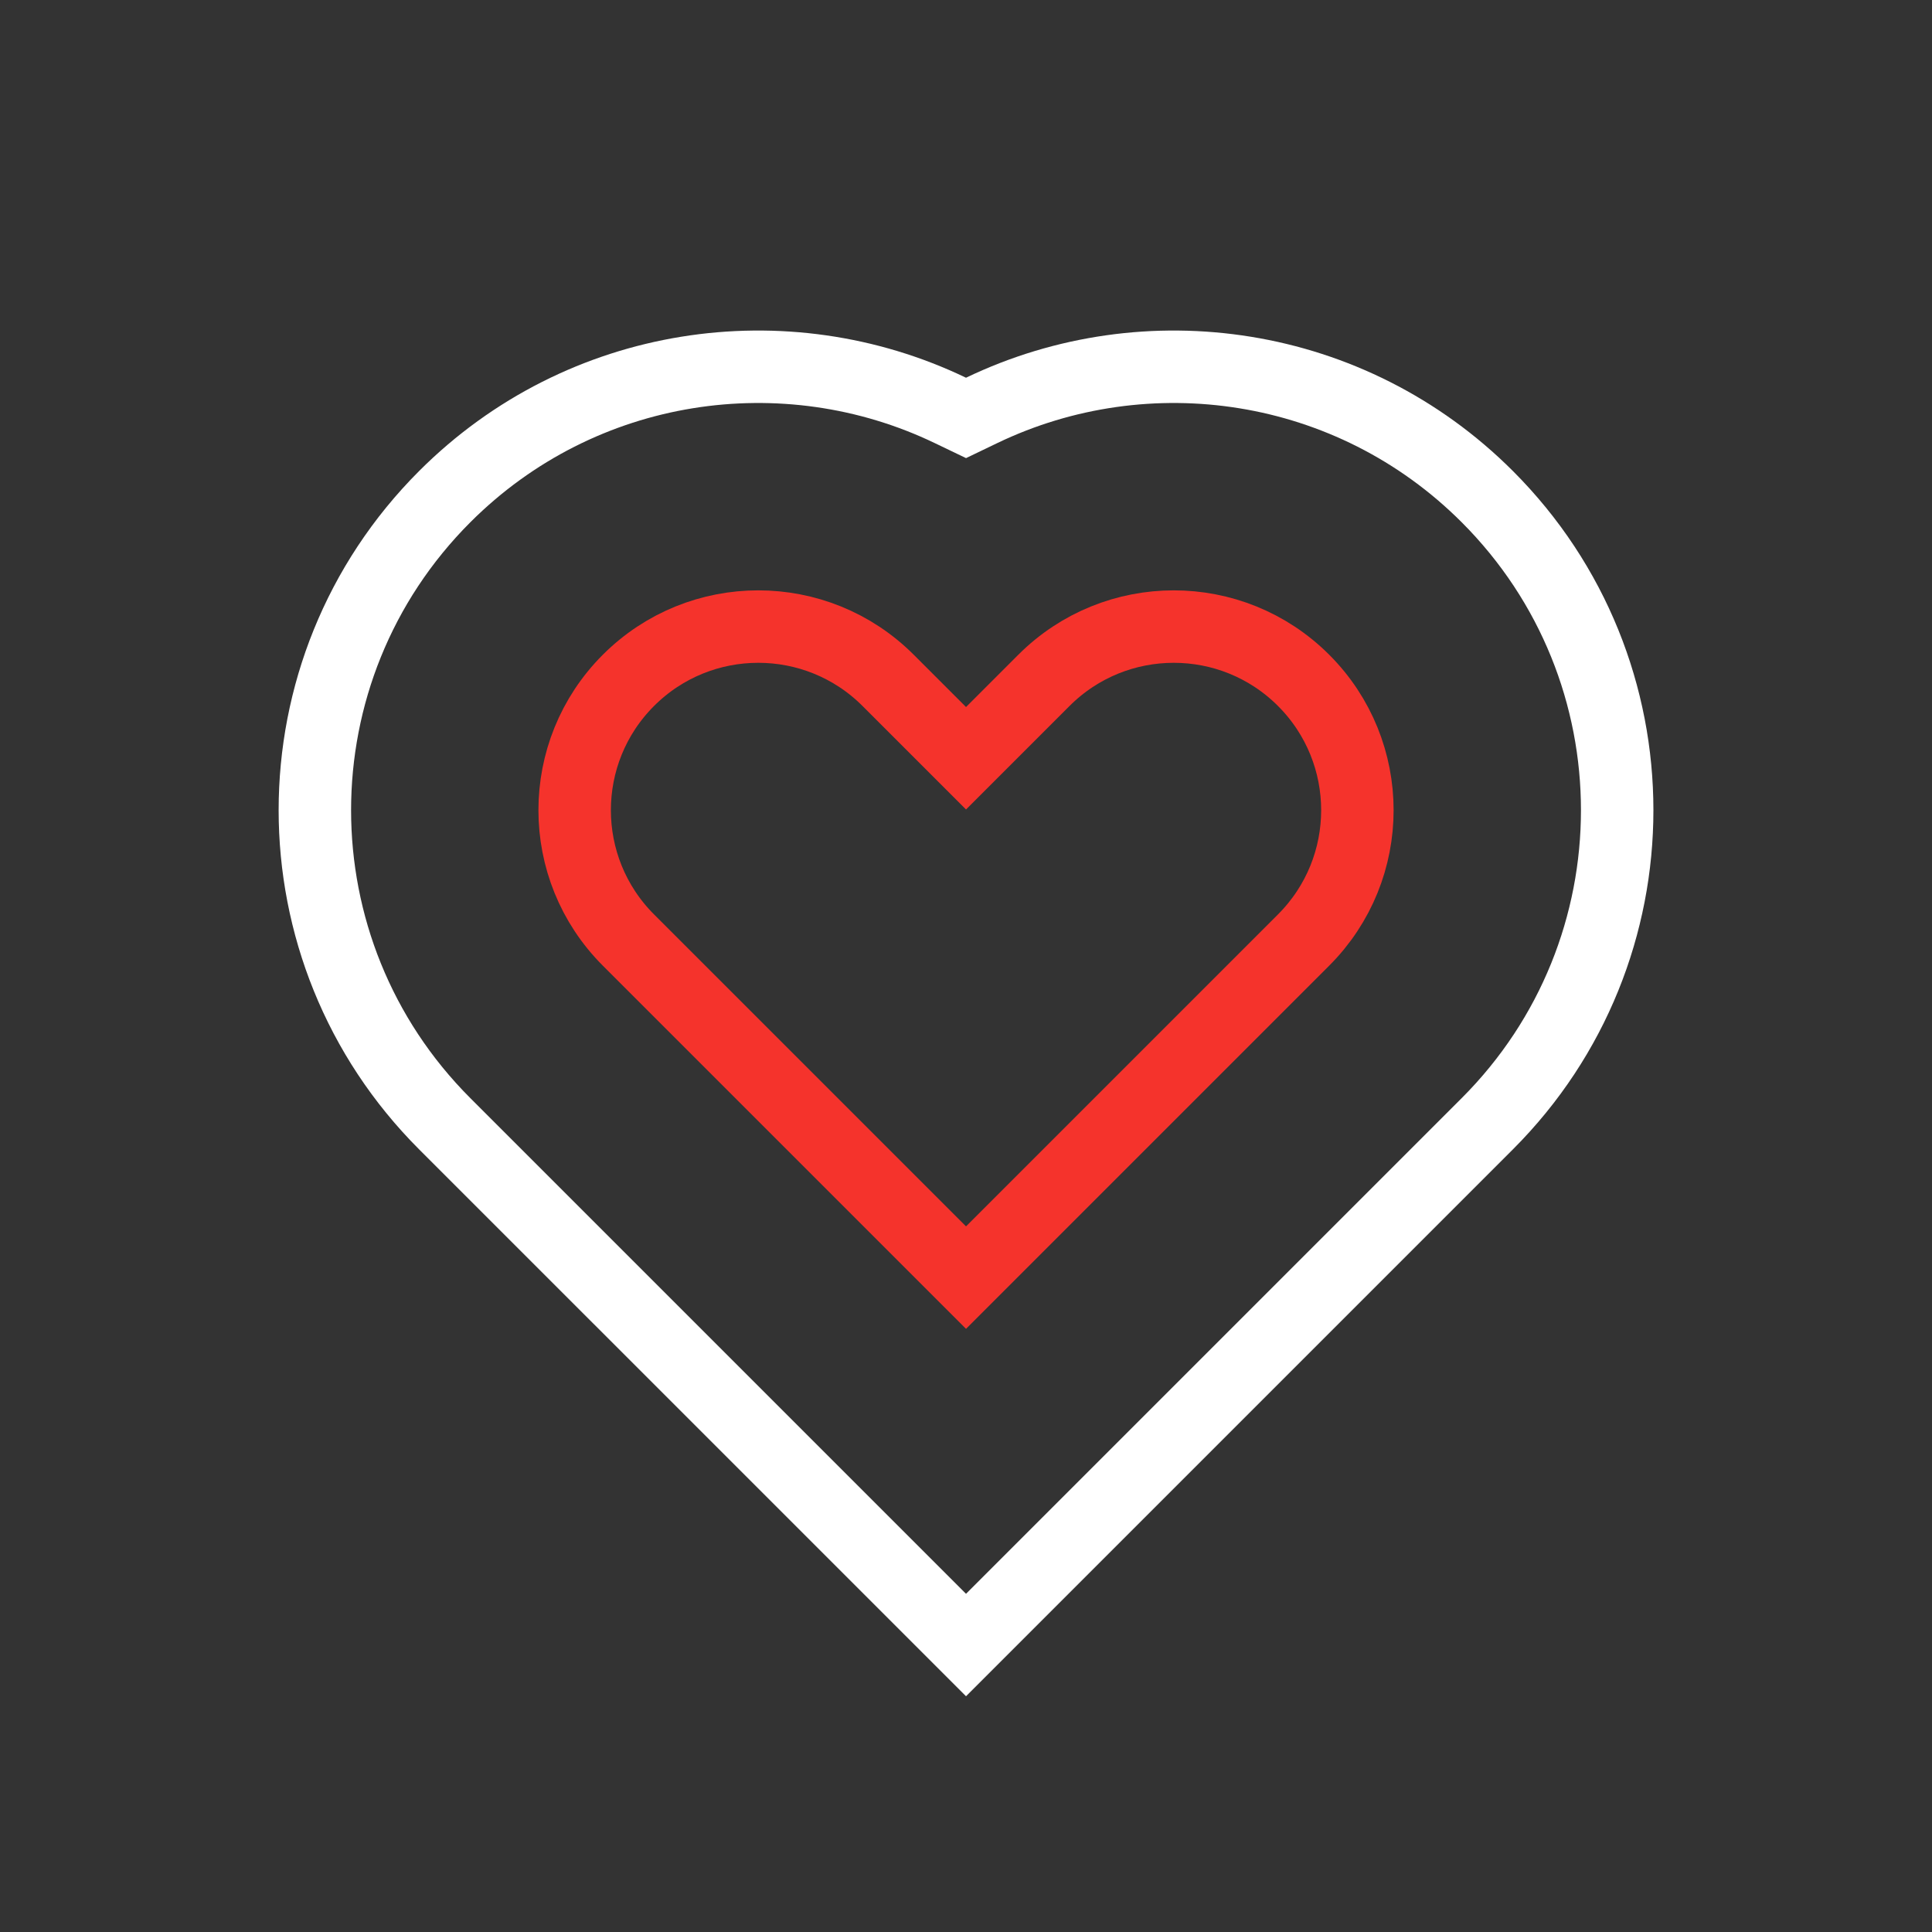 <svg width="80" height="80" viewBox="0 0 80 80" fill="none" xmlns="http://www.w3.org/2000/svg">
<rect x="0" y="0" width="80" height="80" fill="#333333" stroke="none"/>
<path d="M39.351 16.993L40.001 17.305L40.65 16.993C47.484 13.71 55.925 14.904 61.586 20.565C68.757 27.735 68.757 39.361 61.586 46.532L40.001 68.117L18.415 46.532C11.245 39.361 11.245 27.735 18.415 20.565C24.076 14.904 32.518 13.71 39.351 16.993Z" stroke="white" stroke-width="3"/>
<path d="M53.979 38.925L40.001 52.903L26.022 38.925C23.053 35.955 23.053 31.141 26.022 28.172C28.992 25.203 33.806 25.203 36.775 28.172L40.001 31.398L43.227 28.172C46.196 25.203 51.01 25.203 53.979 28.172C56.949 31.141 56.949 35.955 53.979 38.925Z" stroke="#F5332C" stroke-width="3"/>
</svg>
